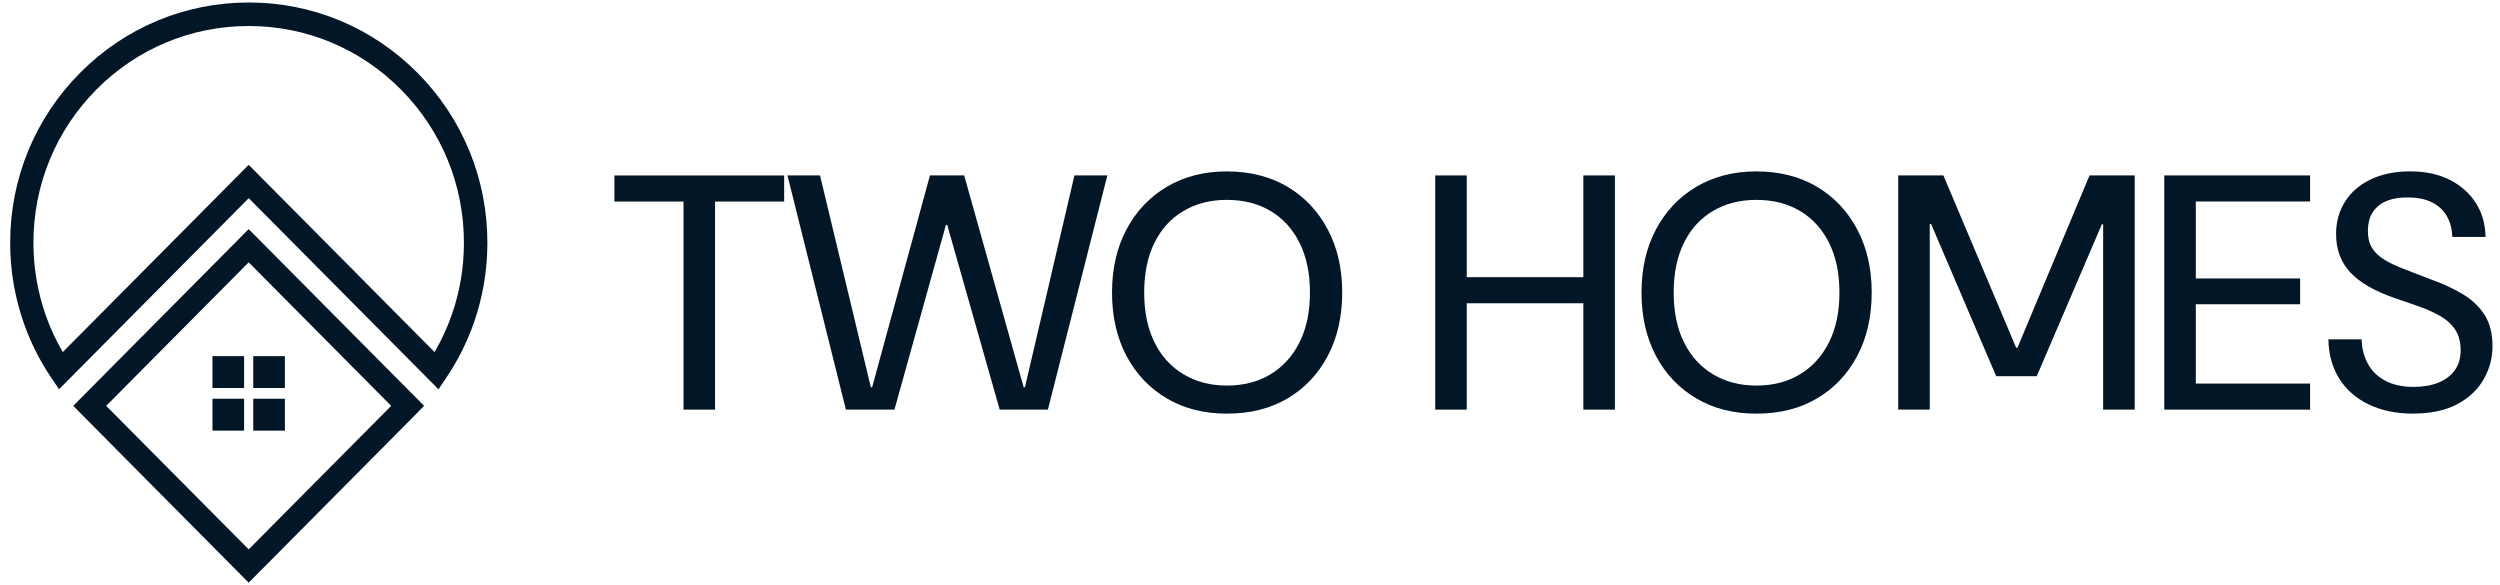 <?xml version="1.0" encoding="UTF-8"?> <svg xmlns="http://www.w3.org/2000/svg" width="235" height="55" viewBox="0 0 235 55" fill="none"><path d="M64.25 38.506V18.946H57.754V16.494H73.711V18.946H67.215V38.506H64.25Z" fill="#011627"></path><path d="M79.516 38.505L74.022 16.49H77.082L81.858 36.395H81.982L87.416 16.49H90.632L96.222 36.395H96.346L100.998 16.49H104.091L98.501 38.505H93.972L89.04 21.144H88.917L84.077 38.505H79.516Z" fill="#011627"></path><path d="M115.331 38.883C113.185 38.883 111.305 38.409 109.681 37.45C108.057 36.497 106.794 35.165 105.889 33.456C104.983 31.746 104.53 29.76 104.53 27.498C104.53 25.235 104.983 23.277 105.889 21.568C106.794 19.858 108.057 18.522 109.681 17.559C111.305 16.596 113.19 16.112 115.331 16.112C117.472 16.112 119.416 16.596 121.031 17.559C122.646 18.522 123.904 19.858 124.809 21.568C125.715 23.277 126.168 25.254 126.168 27.498C126.168 29.742 125.715 31.751 124.809 33.456C123.904 35.165 122.646 36.497 121.031 37.45C119.416 38.404 117.517 38.883 115.331 38.883ZM115.331 36.243C116.891 36.243 118.254 35.893 119.42 35.188C120.587 34.488 121.497 33.483 122.152 32.184C122.806 30.884 123.135 29.323 123.135 27.498C123.135 25.673 122.806 24.111 122.152 22.812C121.497 21.512 120.587 20.517 119.42 19.826C118.254 19.135 116.891 18.789 115.331 18.789C113.771 18.789 112.43 19.135 111.255 19.826C110.079 20.517 109.169 21.512 108.524 22.812C107.879 24.111 107.554 25.673 107.554 27.498C107.554 29.323 107.879 30.884 108.524 32.184C109.169 33.483 110.079 34.483 111.255 35.188C112.43 35.893 113.789 36.243 115.331 36.243Z" fill="#011627"></path><path d="M134.91 38.505V16.49H137.875V38.505H134.91ZM137.376 28.507V26.055H149.49V28.507H137.376ZM148.835 38.505V16.49H151.8V38.505H148.835Z" fill="#011627"></path><path d="M165.103 38.883C162.957 38.883 161.077 38.409 159.453 37.45C157.829 36.497 156.567 35.165 155.661 33.456C154.755 31.746 154.302 29.76 154.302 27.498C154.302 25.235 154.755 23.277 155.661 21.568C156.567 19.858 157.829 18.522 159.453 17.559C161.077 16.596 162.962 16.112 165.103 16.112C167.244 16.112 169.188 16.596 170.803 17.559C172.418 18.522 173.676 19.858 174.582 21.568C175.487 23.277 175.94 25.254 175.94 27.498C175.94 29.742 175.487 31.751 174.582 33.456C173.676 35.165 172.418 36.497 170.803 37.45C169.188 38.404 167.29 38.883 165.103 38.883ZM165.103 36.243C166.663 36.243 168.026 35.893 169.193 35.188C170.359 34.488 171.269 33.483 171.924 32.184C172.578 30.884 172.907 29.323 172.907 27.498C172.907 25.673 172.578 24.111 171.924 22.812C171.269 21.512 170.359 20.517 169.193 19.826C168.026 19.135 166.663 18.789 165.103 18.789C163.543 18.789 162.203 19.135 161.027 19.826C159.851 20.517 158.941 21.512 158.296 22.812C157.651 24.111 157.326 25.673 157.326 27.498C157.326 29.323 157.651 30.884 158.296 32.184C158.941 33.483 159.851 34.483 161.027 35.188C162.203 35.893 163.561 36.243 165.103 36.243Z" fill="#011627"></path><path d="M178.433 38.505V16.49H182.679L189.518 32.686H189.641L196.416 16.49H200.662V38.505H197.697V21.084H197.574L191.453 35.363H187.642L181.521 21.051H181.398V38.505H178.433Z" fill="#011627"></path><path d="M203.443 38.505V16.49H217.149V18.941H206.407V26.175H216.211V28.599H206.407V36.054H217.149V38.505H203.443Z" fill="#011627"></path><path d="M226.861 38.883C225.259 38.883 223.86 38.593 222.661 38.017C221.462 37.441 220.538 36.63 219.884 35.58C219.23 34.534 218.892 33.303 218.869 31.898H221.993C222.011 32.714 222.199 33.465 222.556 34.147C222.908 34.829 223.452 35.368 224.18 35.769C224.907 36.165 225.804 36.368 226.865 36.368C227.762 36.368 228.535 36.239 229.189 35.976C229.843 35.713 230.36 35.331 230.735 34.829C231.11 34.326 231.298 33.686 231.298 32.912C231.298 32.138 231.124 31.493 230.781 30.977C230.438 30.465 229.958 30.032 229.345 29.686C228.732 29.341 228.059 29.041 227.332 28.788C226.604 28.535 225.845 28.276 225.054 28C223.183 27.35 221.801 26.549 220.918 25.595C220.035 24.641 219.591 23.438 219.591 21.991C219.591 20.858 219.87 19.849 220.433 18.955C220.996 18.066 221.801 17.365 222.853 16.863C223.905 16.361 225.136 16.107 226.554 16.107C227.972 16.107 229.203 16.37 230.255 16.895C231.307 17.421 232.126 18.144 232.721 19.066C233.315 19.987 233.622 21.056 233.64 22.273H230.516C230.493 21.54 230.328 20.895 230.017 20.337C229.706 19.78 229.239 19.347 228.626 19.033C228.013 18.72 227.259 18.563 226.362 18.563C225.635 18.545 224.985 18.642 224.409 18.863C223.837 19.084 223.388 19.43 223.068 19.9C222.743 20.37 222.583 20.982 222.583 21.738C222.583 22.365 222.711 22.89 222.972 23.309C223.233 23.729 223.617 24.097 224.129 24.411C224.637 24.724 225.269 25.023 226.019 25.305C226.769 25.585 227.62 25.917 228.581 26.295C229.642 26.673 230.607 27.12 231.467 27.631C232.332 28.148 233.018 28.788 233.53 29.567C234.038 30.341 234.294 31.341 234.294 32.553C234.294 33.645 234.02 34.677 233.466 35.649C232.913 36.626 232.089 37.404 230.982 37.994C229.88 38.579 228.503 38.874 226.861 38.874V38.883Z" fill="#011627"></path><path d="M41.212 36.589L23.381 18.628L5.549 36.589L4.803 35.483C3.737 33.902 2.877 32.188 2.246 30.396C1.39 27.968 0.956 25.424 0.956 22.825C0.956 16.794 3.289 11.117 7.525 6.85C11.761 2.584 17.392 0.234 23.385 0.234C29.378 0.234 35.009 2.584 39.245 6.85C43.481 11.117 45.815 16.789 45.815 22.825C45.815 25.424 45.38 27.968 44.525 30.396C43.889 32.193 43.029 33.902 41.967 35.483L41.222 36.589H41.212ZM23.376 2.445C17.973 2.445 12.891 4.565 9.066 8.412C5.247 12.26 3.142 17.379 3.142 22.821C3.142 25.166 3.536 27.461 4.304 29.649C4.725 30.848 5.26 31.999 5.901 33.096L23.376 15.495L40.851 33.096C41.487 31.999 42.022 30.843 42.448 29.649C43.221 27.461 43.609 25.166 43.609 22.821C43.609 17.379 41.505 12.26 37.685 8.412C33.865 4.565 28.783 2.445 23.381 2.445H23.376Z" fill="#011627"></path><path d="M23.376 21.535L6.889 38.146L7.648 38.925L23.376 54.771L39.021 39.012L39.863 38.146L23.371 21.535H23.376ZM23.376 51.642L9.981 38.151L23.376 24.659L36.77 38.151L23.376 51.642Z" fill="#011627"></path><path d="M22.946 33.478H19.972V36.474H22.946V33.478Z" fill="#011627"></path><path d="M26.779 33.478H23.806V36.474H26.779V33.478Z" fill="#011627"></path><path d="M22.946 37.483H19.972V40.478H22.946V37.483Z" fill="#011627"></path><path d="M26.779 37.483H23.806V40.478H26.779V37.483Z" fill="#011627"></path></svg> 